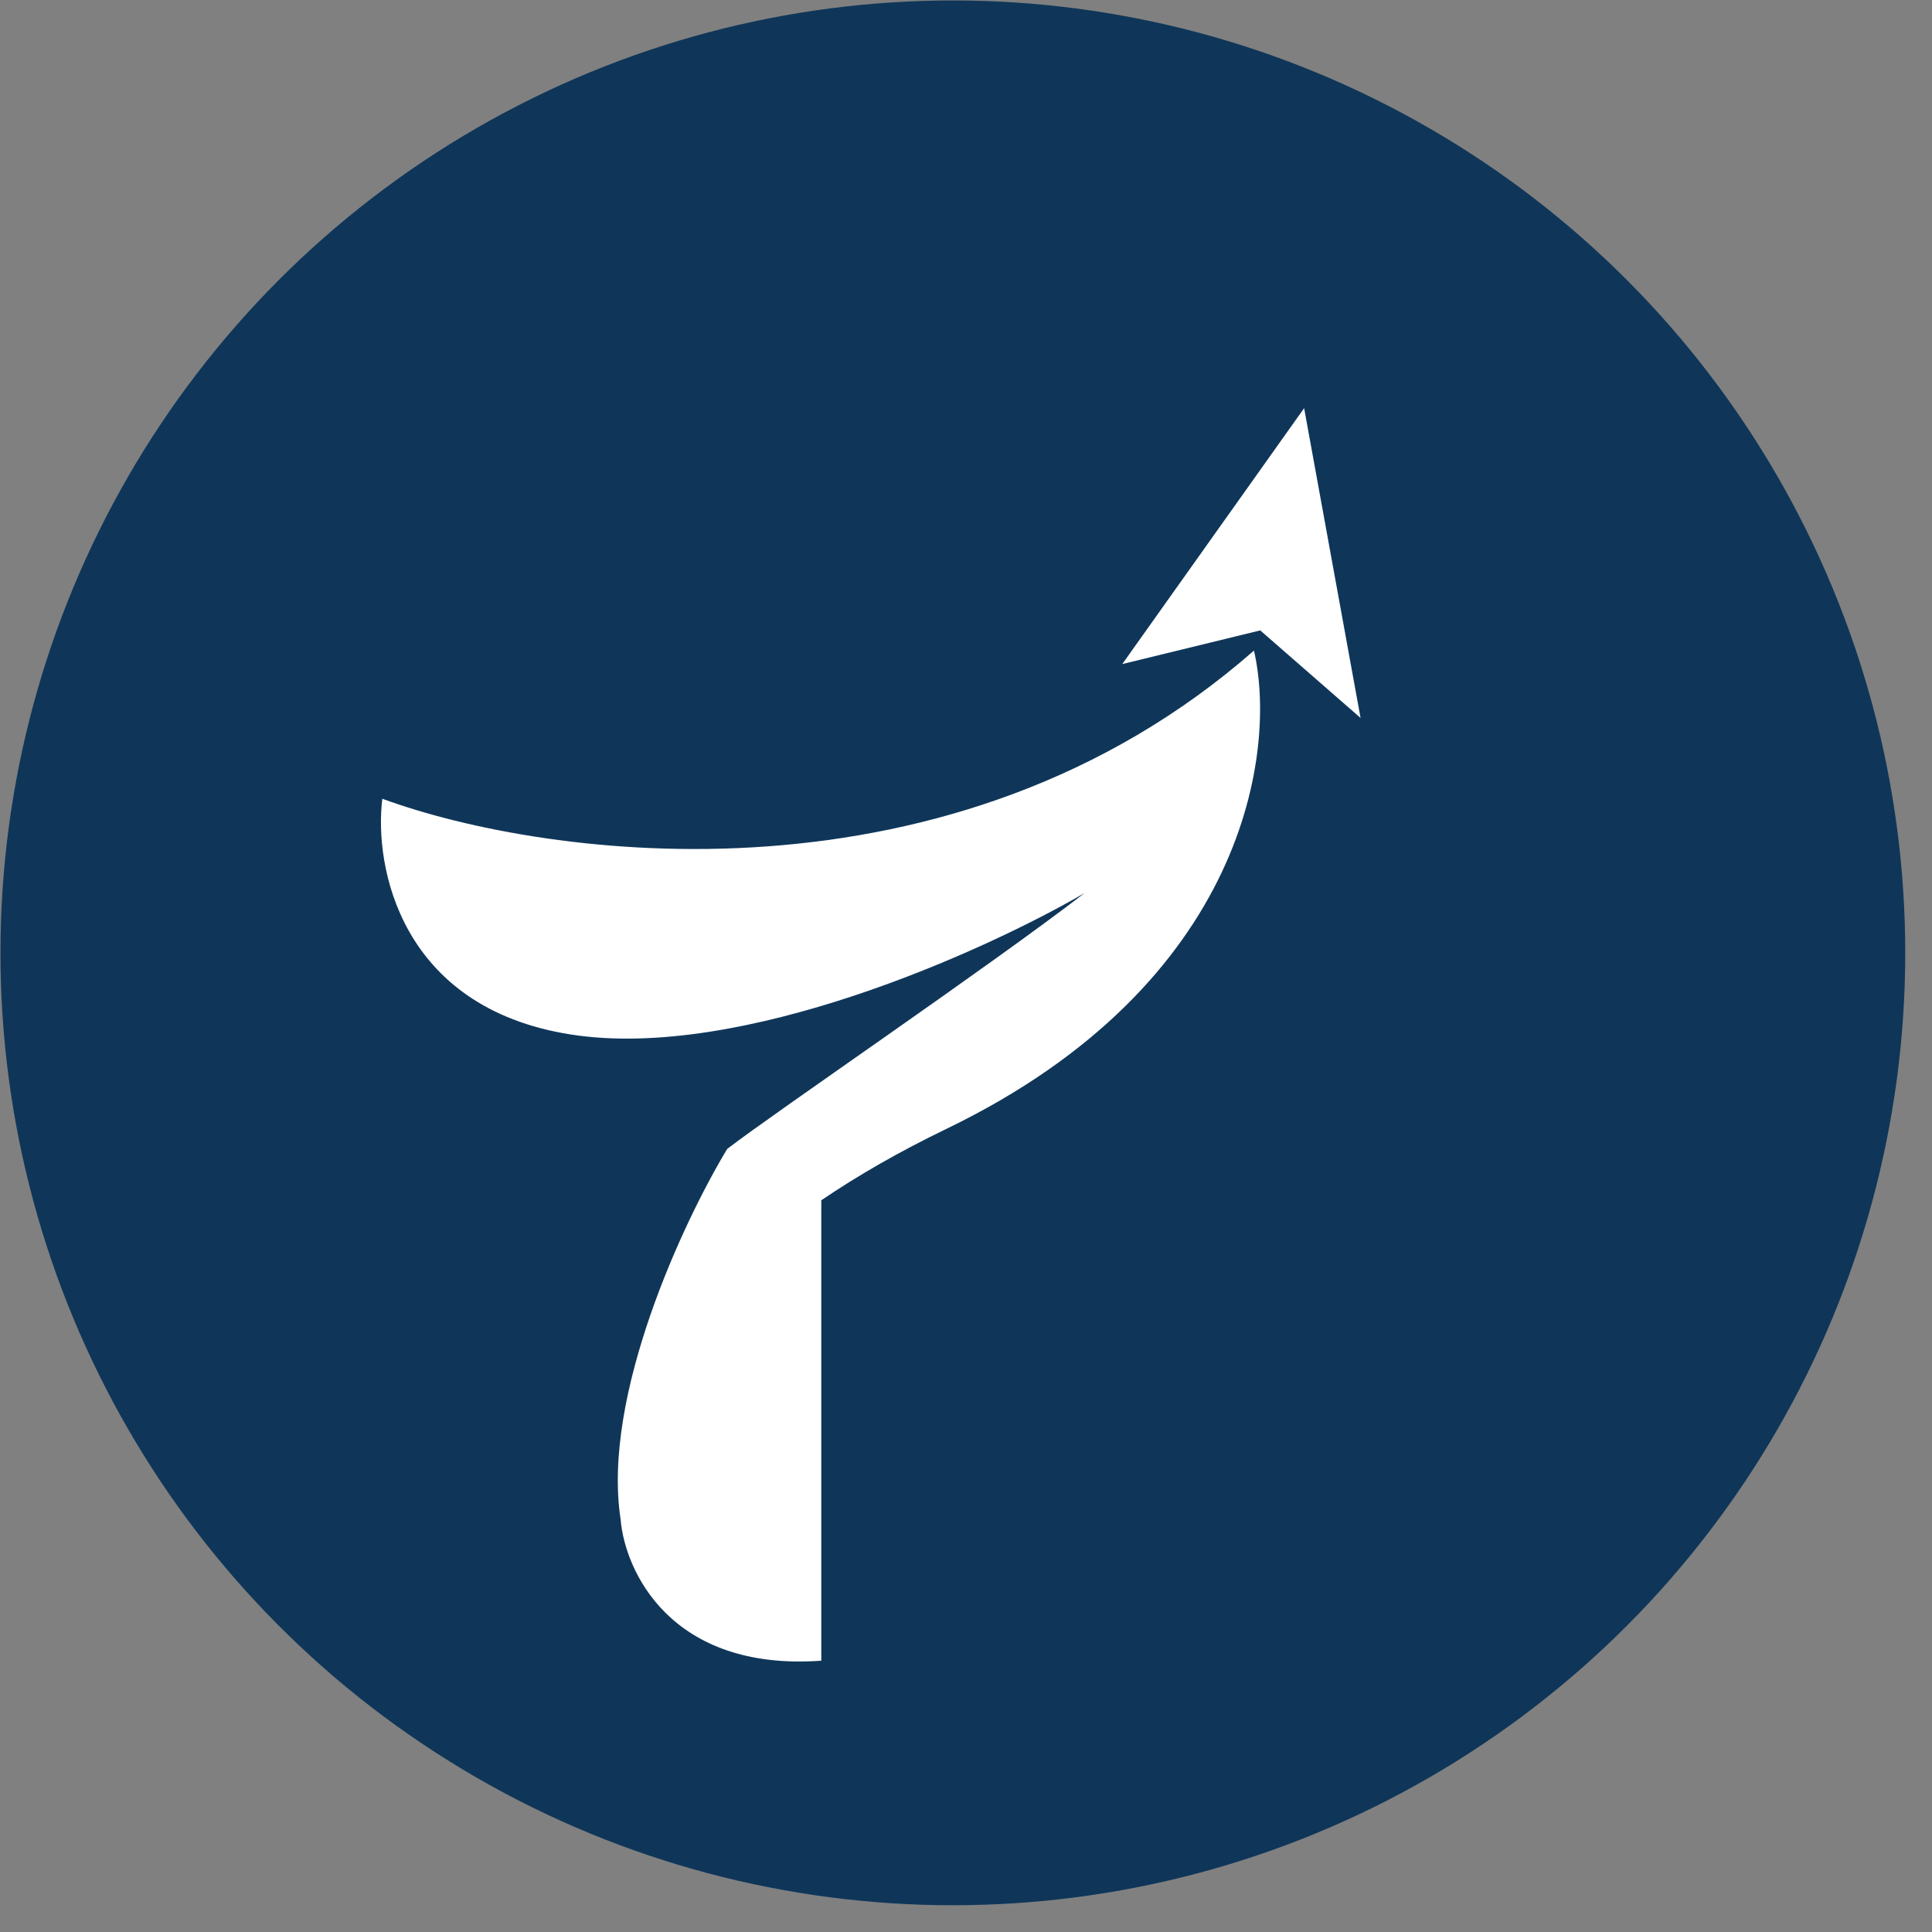 <svg width="71" height="71" viewBox="0 0 71 71" fill="none" xmlns="http://www.w3.org/2000/svg">
<rect x="0" y="0" width="71" height="71" fill="#808080" stroke="none"/>
<circle cx="35.017" cy="35.017" r="35" transform="rotate(0.028 35.017 35.017)" fill="#0F3659"/>
<path d="M50 26.384L47.926 15L41.243 24.404L46.313 23.167L50 26.384Z" fill="url(#paint0_linear_2720_2140)"/>
<path d="M46.082 23.909C35.021 33.61 20.119 31.581 14.05 29.354C13.743 31.828 14.696 37.025 20.964 38.015C27.232 39.005 36.173 34.963 39.86 32.818C36.327 35.54 28.536 40.83 26.725 42.222C25.129 44.862 22.11 51.28 22.807 55.833C22.961 57.73 24.651 61.426 30.182 61.03V44.11C31.494 43.219 33.02 42.335 34.791 41.48C45.852 36.134 46.927 27.539 46.082 23.909Z" fill="url(#paint1_linear_2720_2140)"/>
<defs>
<linearGradient id="paint0_linear_2720_2140" x1="45.621" y1="15" x2="45.621" y2="26.384" gradientUnits="userSpaceOnUse">
<stop stop-color="white"/>
</linearGradient>
<linearGradient id="paint1_linear_2720_2140" x1="30.154" y1="23.909" x2="30.154" y2="61.059" gradientUnits="userSpaceOnUse">
<stop stop-color="white"/>
</linearGradient>
</defs>
</svg>
